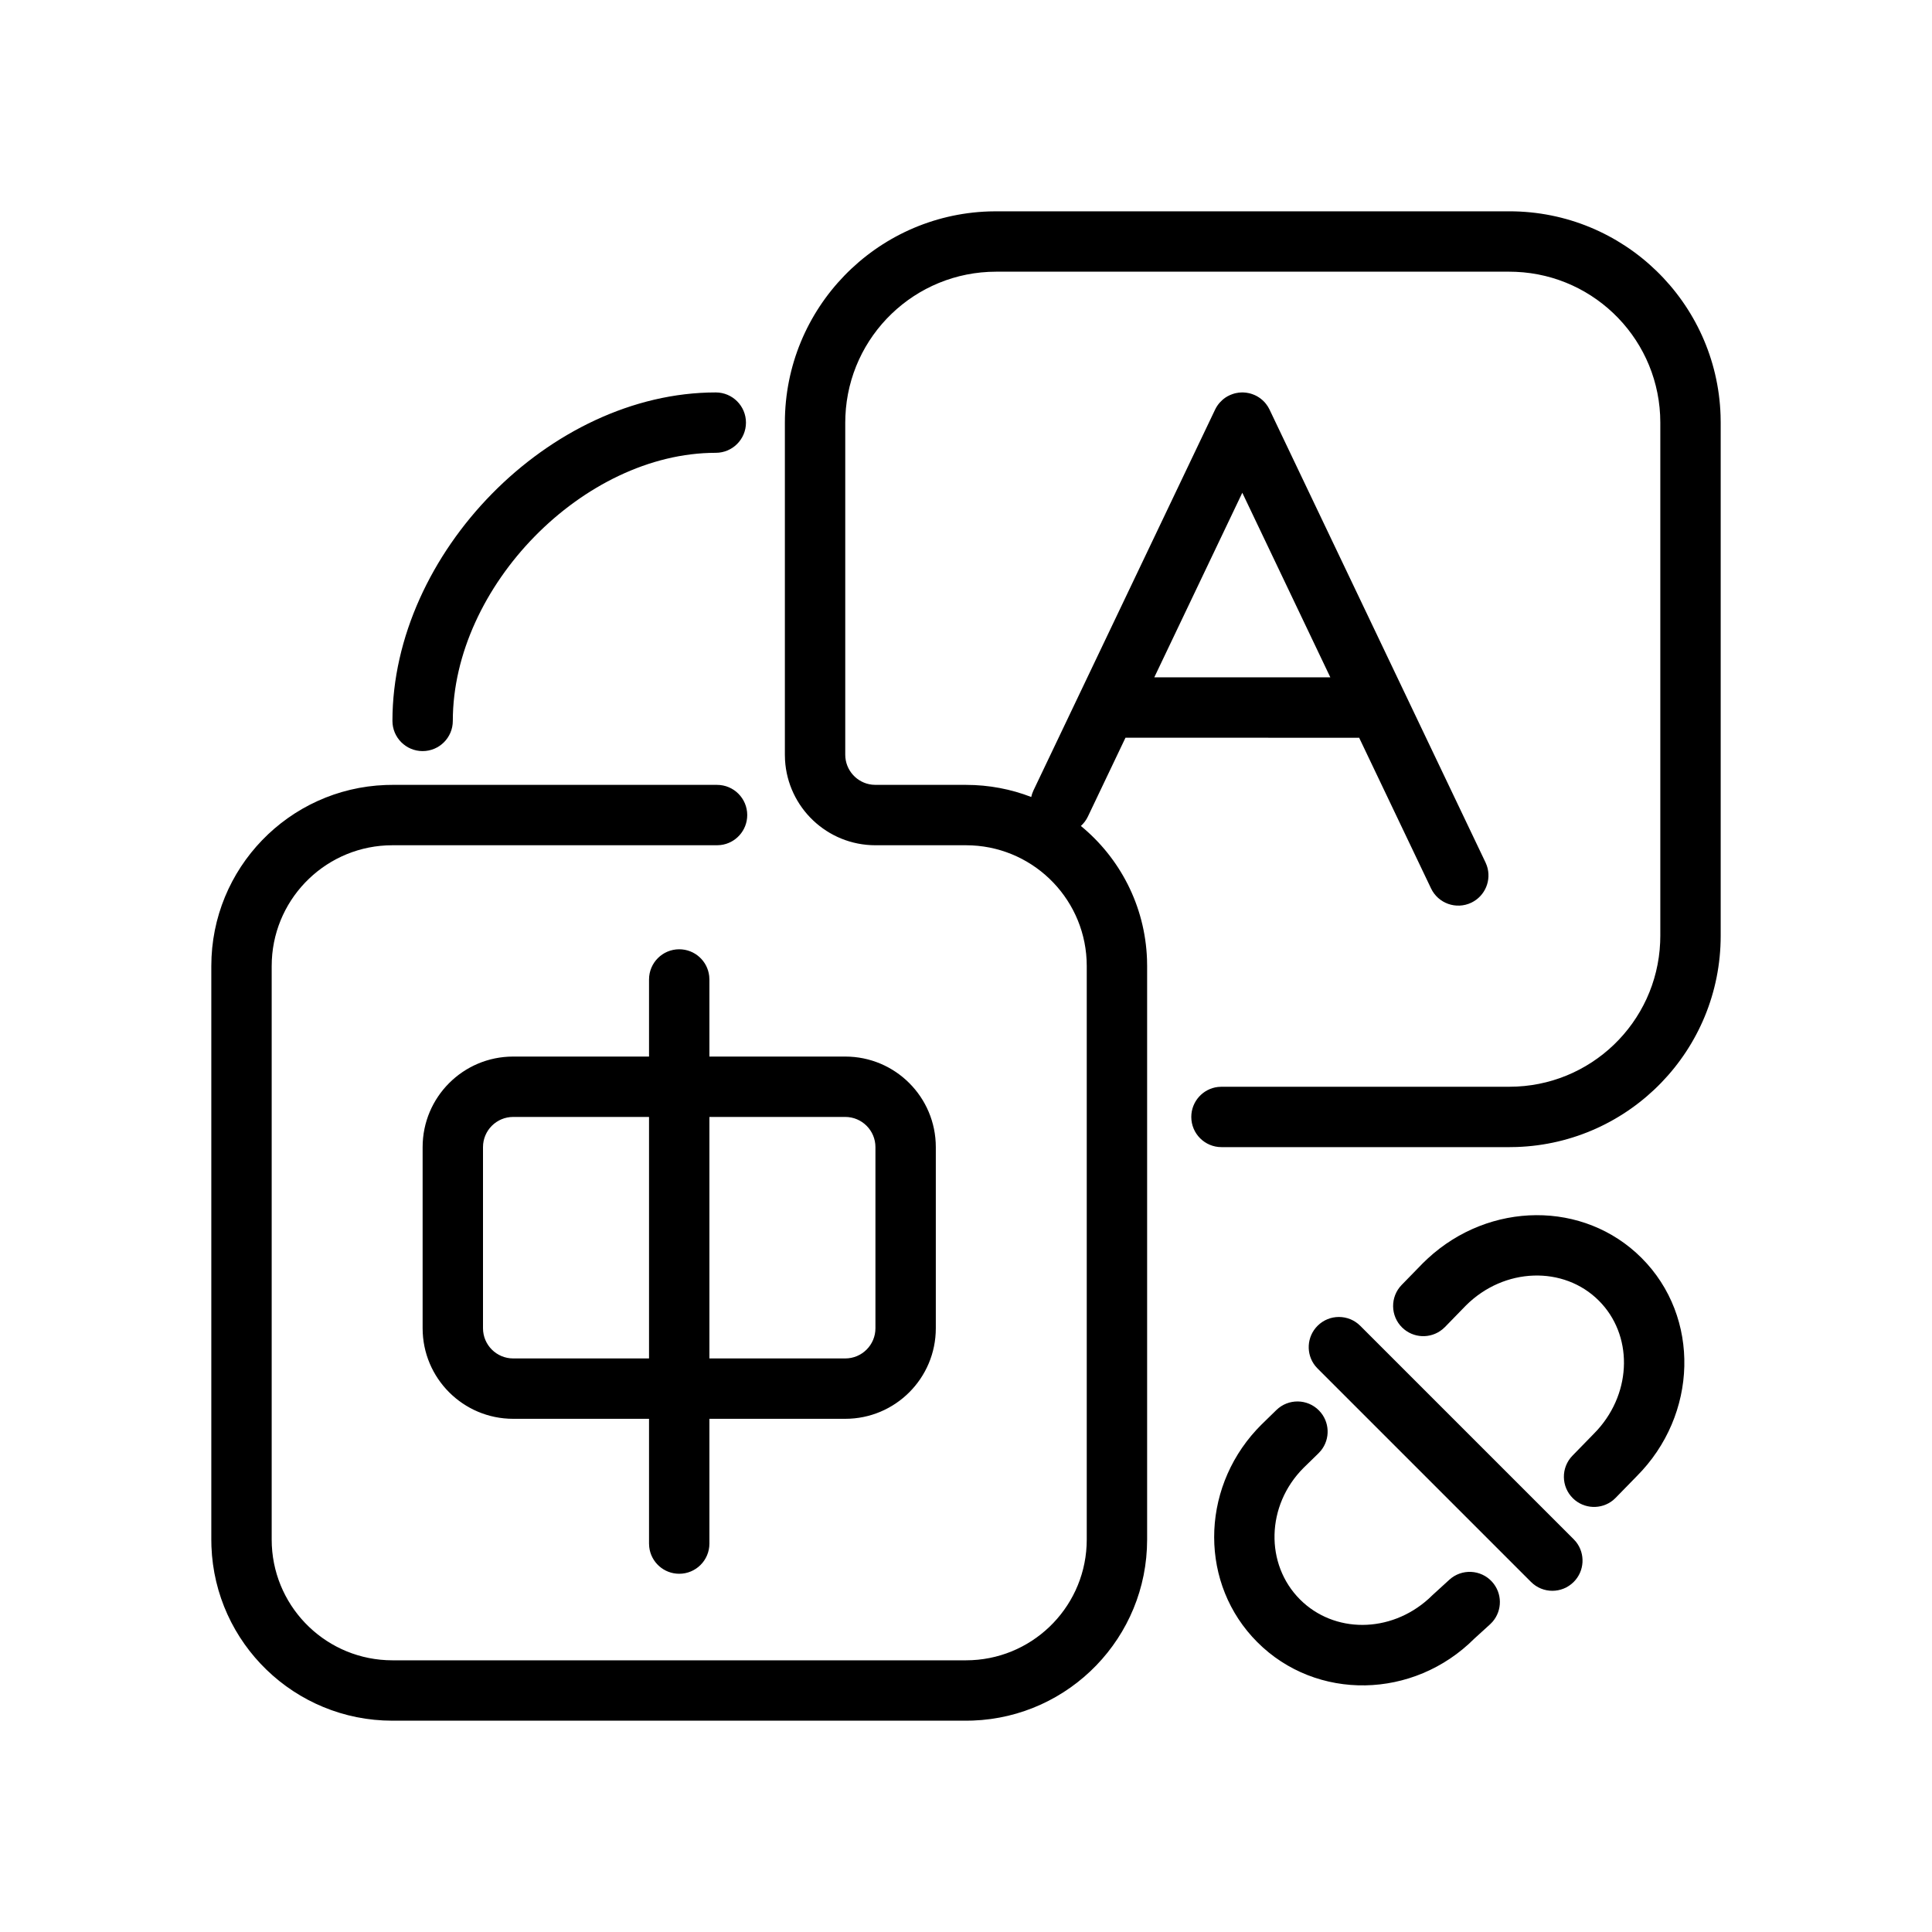 <?xml version="1.0" encoding="UTF-8"?>
<svg width="64px" height="64px" viewBox="0 0 64 64" version="1.1" xmlns="http://www.w3.org/2000/svg" xmlns:xlink="http://www.w3.org/1999/xlink">
    <!-- Generator: Sketch 63.1 (92452) - https://sketch.com -->
    <title>icon/func/speechLanguage_离线文本翻译</title>
    <desc>Created with Sketch.</desc>
    <g id="icon/func/speechLanguage_离线文本翻译" stroke="none" stroke-width="1" fill="none" fill-rule="evenodd">
        <g id="64*64"></g>
        <rect id="矩形" x="0" y="0" width="64" height="64"></rect>
        <path d="M50,7 C53.785,7 56.869,10.005 56.996,13.759 L57,14 L57,31 C57,34.785 53.995,37.869 50.241,37.996 L50,38 L40.463,38 C39.91,38 39.463,37.552 39.463,37 C39.463,36.487 39.849,36.064 40.346,36.007 L40.463,36 L50,36 C52.689,36 54.882,33.878 54.995,31.217 L55,31 L55,14 C55,11.311 52.878,9.118 50.217,9.005 L50,9 L33,9 C30.311,9 28.118,11.122 28.005,13.783 L28,14 L28,25 C28,25.513 28.386,25.936 28.883,25.993 L29,26 L32,26 C32.762,26 33.491,26.142 34.161,26.401 L34.19,26.295 L34.19,26.295 L34.234,26.186 L40.251,13.57 C40.275,13.52 40.3,13.476 40.329,13.435 C40.375,13.367 40.429,13.307 40.488,13.254 C40.556,13.192 40.635,13.139 40.723,13.097 L40.673,13.123 C40.723,13.096 40.774,13.073 40.828,13.055 C40.849,13.047 40.87,13.041 40.891,13.035 C40.904,13.032 40.917,13.028 40.93,13.025 C40.963,13.018 40.995,13.012 41.028,13.008 C41.03,13.008 41.032,13.007 41.034,13.007 C41.06,13.004 41.085,13.002 41.11,13.001 C41.121,13 41.132,13 41.144,13 L41.164,13 C41.175,13 41.187,13 41.198,13.001 C41.223,13.002 41.247,13.004 41.272,13.007 C41.278,13.008 41.285,13.009 41.292,13.01 C41.321,13.013 41.348,13.018 41.376,13.025 C41.394,13.029 41.412,13.034 41.43,13.039 C41.448,13.044 41.465,13.049 41.483,13.056 C41.504,13.063 41.525,13.071 41.545,13.08 C41.558,13.085 41.571,13.091 41.584,13.097 C41.621,13.115 41.654,13.133 41.685,13.153 L41.584,13.097 C41.672,13.139 41.752,13.193 41.821,13.255 C41.862,13.291 41.901,13.332 41.936,13.377 C41.982,13.435 42.022,13.498 42.054,13.565 L42.056,13.57 L49.21,28.57 L49.254,28.678 C49.416,29.151 49.201,29.682 48.738,29.903 C48.24,30.14 47.643,29.929 47.405,29.43 L47.405,29.43 L45.023,24.437 L45,24.439 L37.283,24.438 L36.039,27.047 C35.981,27.17 35.9,27.275 35.805,27.361 C37.091,28.416 37.93,29.997 37.996,31.775 L38,32 L38,51 C38,54.238 35.434,56.878 32.225,56.996 L32,57 L13,57 C9.762,57 7.122,54.434 7.004,51.225 L7,51 L7,32 C7,28.762 9.566,26.122 12.775,26.004 L13,26 L23.753,26 C24.306,26 24.753,26.448 24.753,27 C24.753,27.513 24.367,27.936 23.87,27.993 L23.753,28 L13,28 C10.858,28 9.109,29.684 9.005,31.8 L9,32 L9,51 C9,53.142 10.684,54.891 12.8,54.995 L13,55 L32,55 C34.142,55 35.891,53.316 35.995,51.2 L36,51 L36,32 C36,29.858 34.316,28.109 32.2,28.005 L32,28 L29,28 C27.402,28 26.096,26.751 26.005,25.176 L26,25 L26,14 C26,10.215 29.005,7.131 32.759,7.004 L33,7 L50,7 Z M43.695,46.726 C44.053,47.093 44.073,47.665 43.757,48.054 L43.679,48.14 L43.182,48.625 C41.939,49.868 41.9,51.82 43.065,52.985 C44.19,54.11 46.048,54.112 47.323,52.964 L47.458,52.836 L48.011,52.331 C48.419,51.959 49.052,51.988 49.424,52.396 C49.77,52.775 49.77,53.347 49.441,53.725 L49.36,53.808 L48.839,54.282 C46.828,56.293 43.61,56.359 41.651,54.399 C39.742,52.49 39.755,49.386 41.624,47.361 L41.776,47.203 L42.281,46.71 C42.676,46.324 43.309,46.331 43.695,46.726 Z M43.646,43.919 C44.036,43.529 44.669,43.529 45.06,43.919 L45.06,43.919 L52.131,50.99 L52.209,51.077 C52.519,51.47 52.493,52.042 52.131,52.404 C51.74,52.795 51.107,52.795 50.717,52.404 L50.717,52.404 L43.646,45.333 L43.568,45.246 C43.257,44.854 43.283,44.282 43.646,43.919 Z M22.5,31.446 C23.013,31.446 23.436,31.832 23.493,32.33 L23.5,32.446 L23.5,35 L28,35 C29.657,35 31,36.343 31,38 L31,44 C31,45.657 29.657,47 28,47 L23.5,47 L23.5,51.133 C23.5,51.686 23.052,52.133 22.5,52.133 C21.987,52.133 21.564,51.747 21.507,51.25 L21.5,51.133 L21.5,47 L17,47 C15.343,47 14,45.657 14,44 L14,38 C14,36.343 15.343,35 17,35 L21.5,35 L21.5,32.446 C21.5,31.894 21.948,31.446 22.5,31.446 Z M47.295,41.691 C49.343,39.797 52.467,39.76 54.379,41.671 C56.34,43.633 56.249,46.872 54.215,48.906 L54.215,48.906 L53.521,49.617 L53.435,49.696 C53.047,50.012 52.474,49.993 52.107,49.635 C51.712,49.249 51.704,48.616 52.09,48.221 L52.09,48.221 L52.792,47.501 L52.92,47.366 C54.074,46.086 54.087,44.208 52.964,43.086 C51.802,41.923 49.829,41.979 48.558,43.249 L48.558,43.249 L47.865,43.961 L47.778,44.039 C47.39,44.355 46.818,44.336 46.45,43.978 C46.055,43.593 46.047,42.959 46.433,42.564 L46.433,42.564 L47.135,41.844 Z M21.5,37 L17,37 C16.448,37 16,37.448 16,38 L16,44 C16,44.552 16.448,45 17,45 L21.5,45 L21.5,37 Z M28,37 L23.5,37 L23.5,45 L28,45 C28.552,45 29,44.552 29,44 L29,38 C29,37.448 28.552,37 28,37 Z M23.711,13 C24.263,13 24.711,13.448 24.711,14 C24.711,14.552 24.263,15 23.711,15 C19.326,15 15,19.428 15,23.881 C15,24.433 14.552,24.881 14,24.881 C13.448,24.881 13,24.433 13,23.881 C13,18.334 18.211,13 23.711,13 Z M41.153,16.323 L38.237,22.438 L44.069,22.438 L41.153,16.323 Z" id="形状结合" fill="#000000" fill-rule="nonzero"></path>
    </g>
</svg>